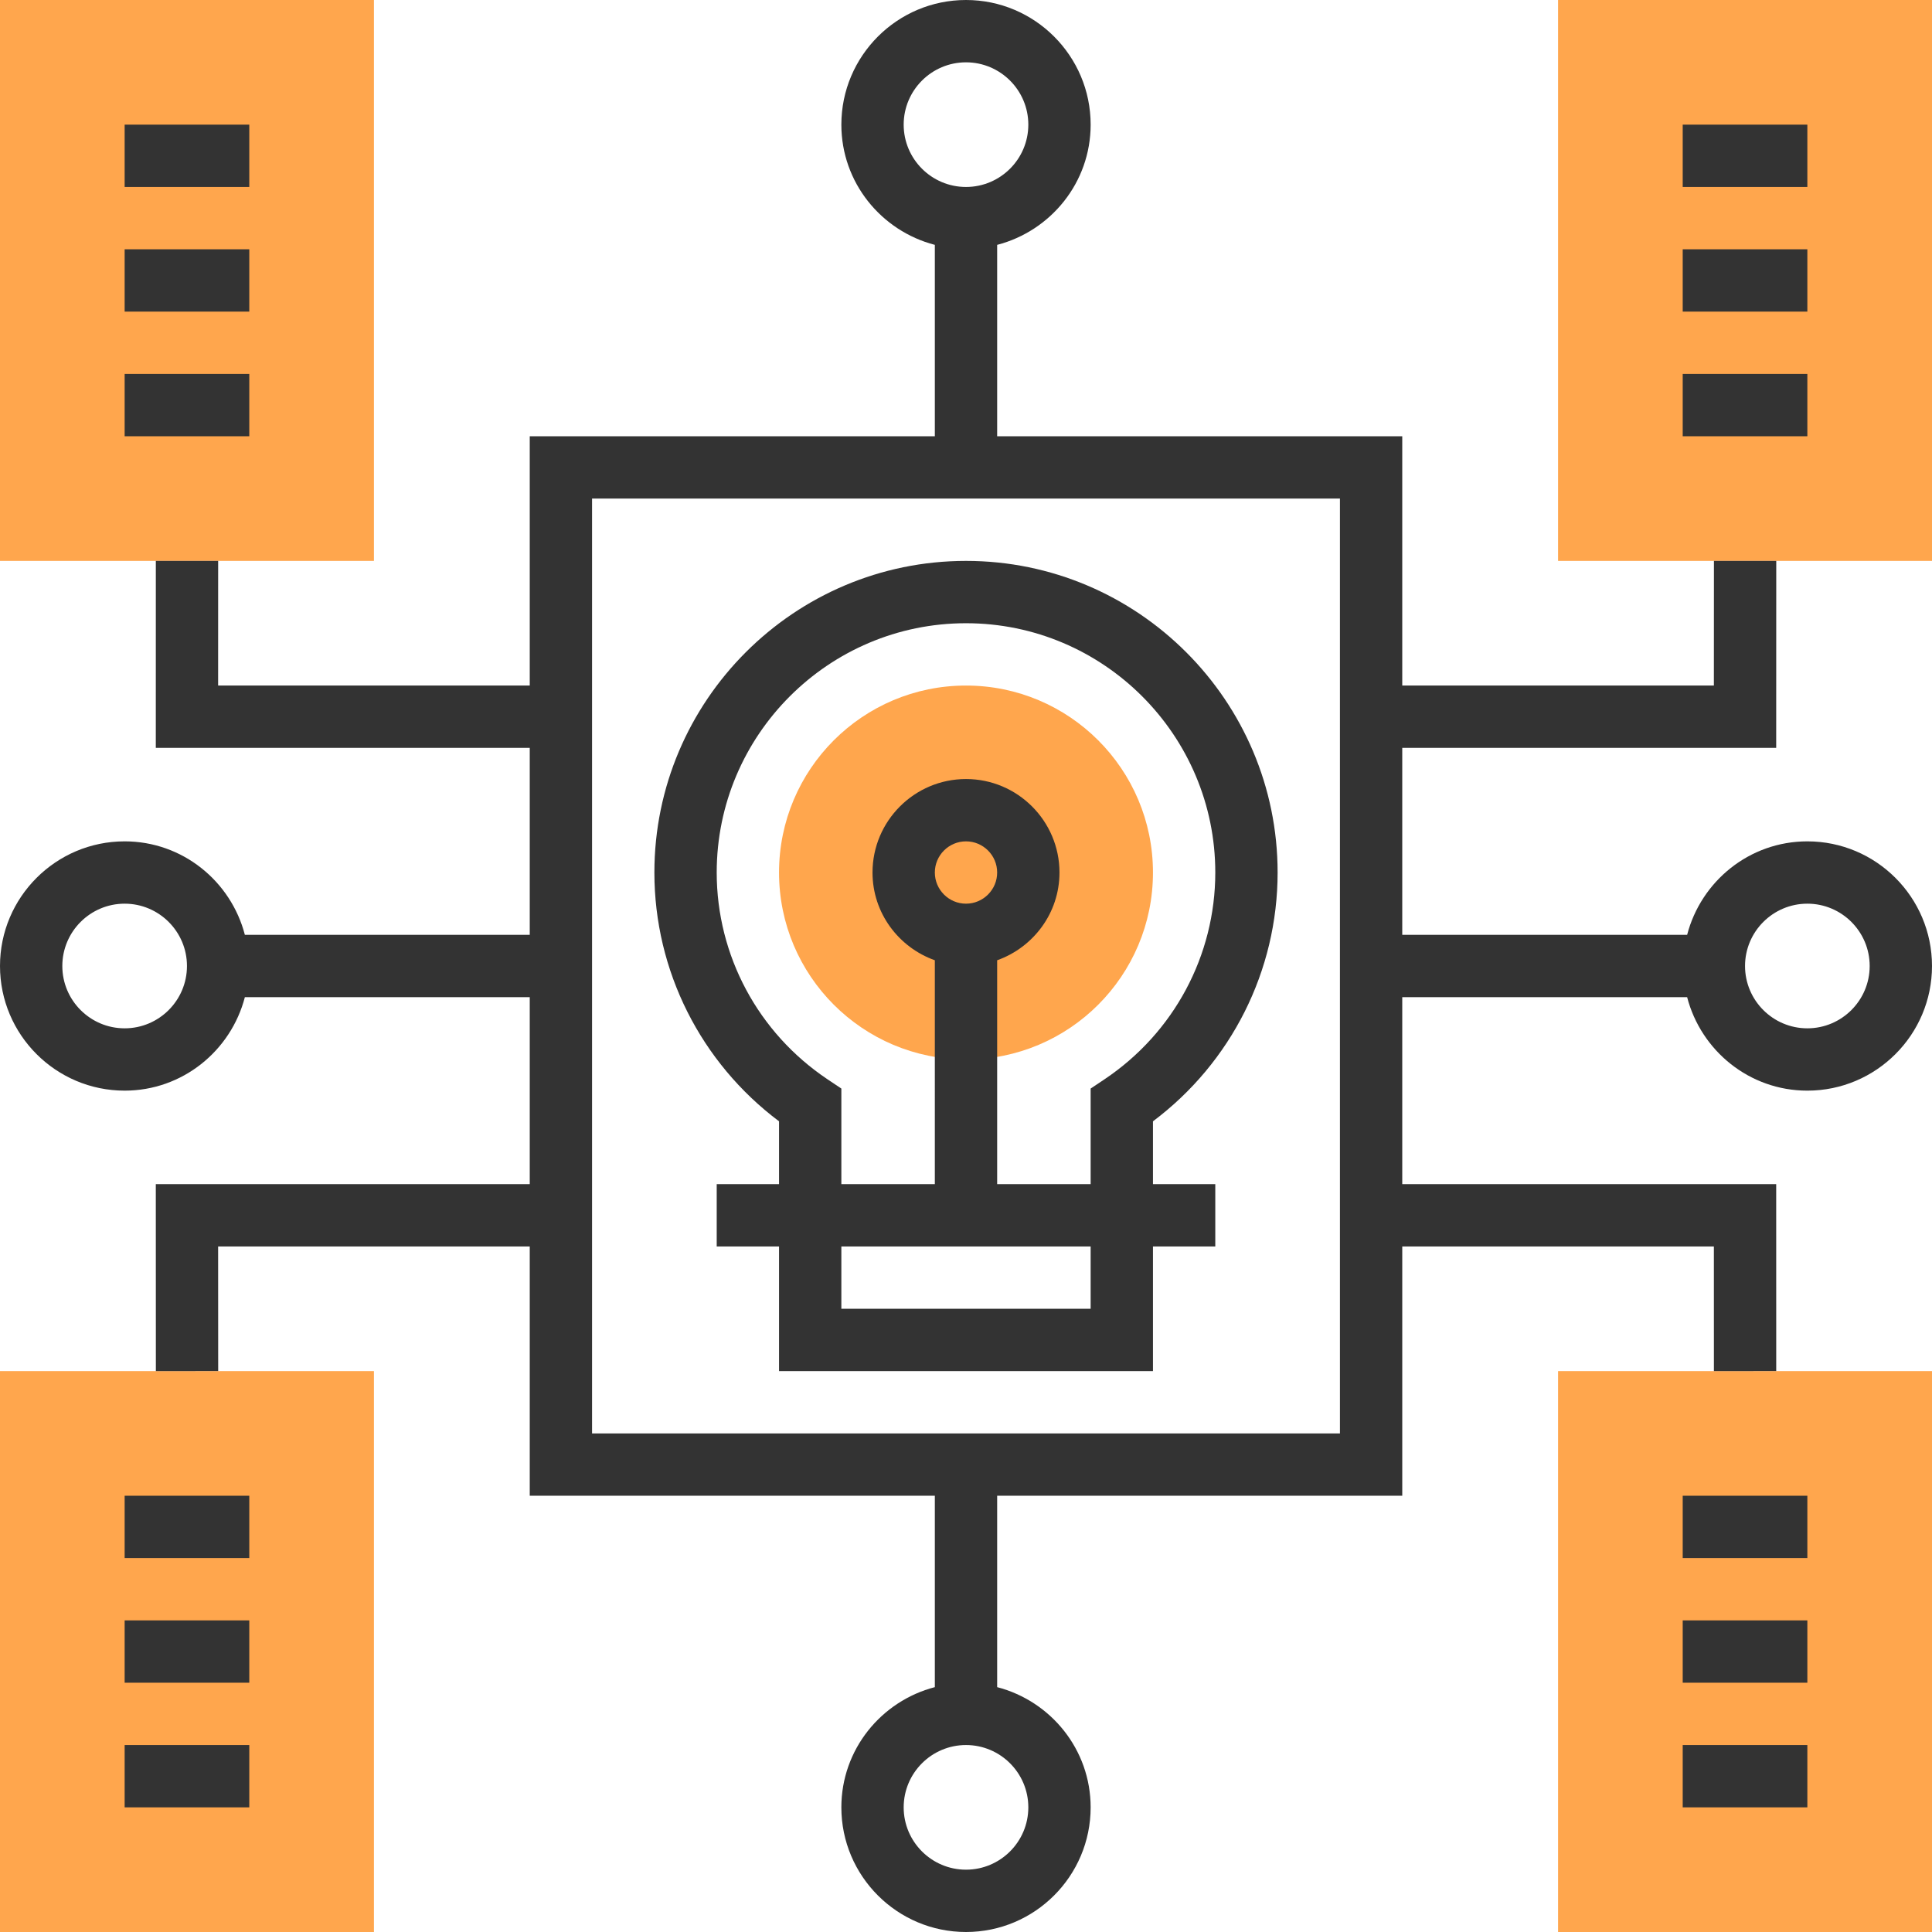 <?xml version="1.0" encoding="iso-8859-1"?>
<!-- Generator: Adobe Illustrator 19.0.0, SVG Export Plug-In . SVG Version: 6.00 Build 0)  -->
<svg version="1.1" id="Capa_1" xmlns="http://www.w3.org/2000/svg" xmlns:xlink="http://www.w3.org/1999/xlink" x="0px" y="0px"
	 viewBox="0 0 496 496" style="enable-background:new 0 0 496 496;" xml:space="preserve">
<g>
	<circle style="fill:#FFA64D;" cx="248" cy="224" r="48"/>
	<path style="fill:#FFA64D;" d="M96,496H0V352h96V496z"/>
	<path style="fill:#FFA64D;" d="M496,496h-96V352h96V496z"/>
	<path style="fill:#FFA64D;" d="M96,144H0V0h96V144z"/>
	<path style="fill:#FFA64D;" d="M496,144h-96V0h96V144z"/>
</g>
<g>
	<path style="fill:#333333;" d="M464,216c-14.864,0-27.288,10.24-30.864,24H360v-48h96l0.016-48l-16-0.008L440,176h-80v-64H256
		V62.864c13.76-3.576,24-16,24-30.864c0-17.648-14.352-32-32-32s-32,14.352-32,32c0,14.864,10.24,27.288,24,30.864V112H136v64H56
		l0.008-32l-16-0.008L40,192h96v48H62.864c-3.576-13.76-16-24-30.864-24c-17.648,0-32,14.352-32,32s14.352,32,32,32
		c14.864,0,27.288-10.24,30.864-24H136v48H40l0.016,48l16-0.008L56,320h80v64h104v49.136c-13.76,3.576-24,16-24,30.864
		c0,17.648,14.352,32,32,32s32-14.352,32-32c0-14.864-10.24-27.288-24-30.864V384h104v-64h80l0.008,32l16-0.008L456,304h-96v-48
		h73.136c3.576,13.76,16,24,30.864,24c17.648,0,32-14.352,32-32S481.648,216,464,216z M232,32c0-8.824,7.176-16,16-16
		s16,7.176,16,16s-7.176,16-16,16S232,40.824,232,32z M32,264c-8.824,0-16-7.176-16-16s7.176-16,16-16s16,7.176,16,16
		S40.824,264,32,264z M264,464c0,8.824-7.176,16-16,16s-16-7.176-16-16s7.176-16,16-16S264,455.176,264,464z M344,368H152V128h192
		V368z M464,264c-8.824,0-16-7.176-16-16s7.176-16,16-16s16,7.176,16,16S472.824,264,464,264z"/>
	<rect x="32" y="384" style="fill:#333333;" width="32" height="16"/>
	<rect x="32" y="416" style="fill:#333333;" width="32" height="16"/>
	<rect x="32" y="448" style="fill:#333333;" width="32" height="16"/>
	<rect x="432" y="384" style="fill:#333333;" width="32" height="16"/>
	<rect x="432" y="416" style="fill:#333333;" width="32" height="16"/>
	<rect x="432" y="448" style="fill:#333333;" width="32" height="16"/>
	<rect x="32" y="96" style="fill:#333333;" width="32" height="16"/>
	<rect x="32" y="64" style="fill:#333333;" width="32" height="16"/>
	<rect x="32" y="32" style="fill:#333333;" width="32" height="16"/>
	<rect x="432" y="96" style="fill:#333333;" width="32" height="16"/>
	<rect x="432" y="64" style="fill:#333333;" width="32" height="16"/>
	<rect x="432" y="32" style="fill:#333333;" width="32" height="16"/>
	<path style="fill:#333333;" d="M200,287.872V304h-16v16h16v32h96v-32h16v-16h-16v-16.128c20.112-15.088,32-38.656,32-63.872
		c0-44.112-35.888-80-80-80s-80,35.888-80,80C168,249.216,179.888,272.784,200,287.872z M280,336h-64v-16h64V336z M240,224
		c0-4.408,3.592-8,8-8c4.408,0,8,3.592,8,8s-3.592,8-8,8S240,228.408,240,224z M248,160c35.288,0,64,28.712,64,64
		c0,21.32-10.64,41.168-28.448,53.088L280,279.464V304h-24v-57.472c9.288-3.312,16-12.112,16-22.528c0-13.232-10.768-24-24-24
		s-24,10.768-24,24c0,10.416,6.712,19.216,16,22.528V304h-24v-24.536l-3.552-2.376C194.64,265.168,184,245.32,184,224
		C184,188.712,212.712,160,248,160z"/>
</g>
<g>
</g>
<g>
</g>
<g>
</g>
<g>
</g>
<g>
</g>
<g>
</g>
<g>
</g>
<g>
</g>
<g>
</g>
<g>
</g>
<g>
</g>
<g>
</g>
<g>
</g>
<g>
</g>
<g>
</g>
</svg>
